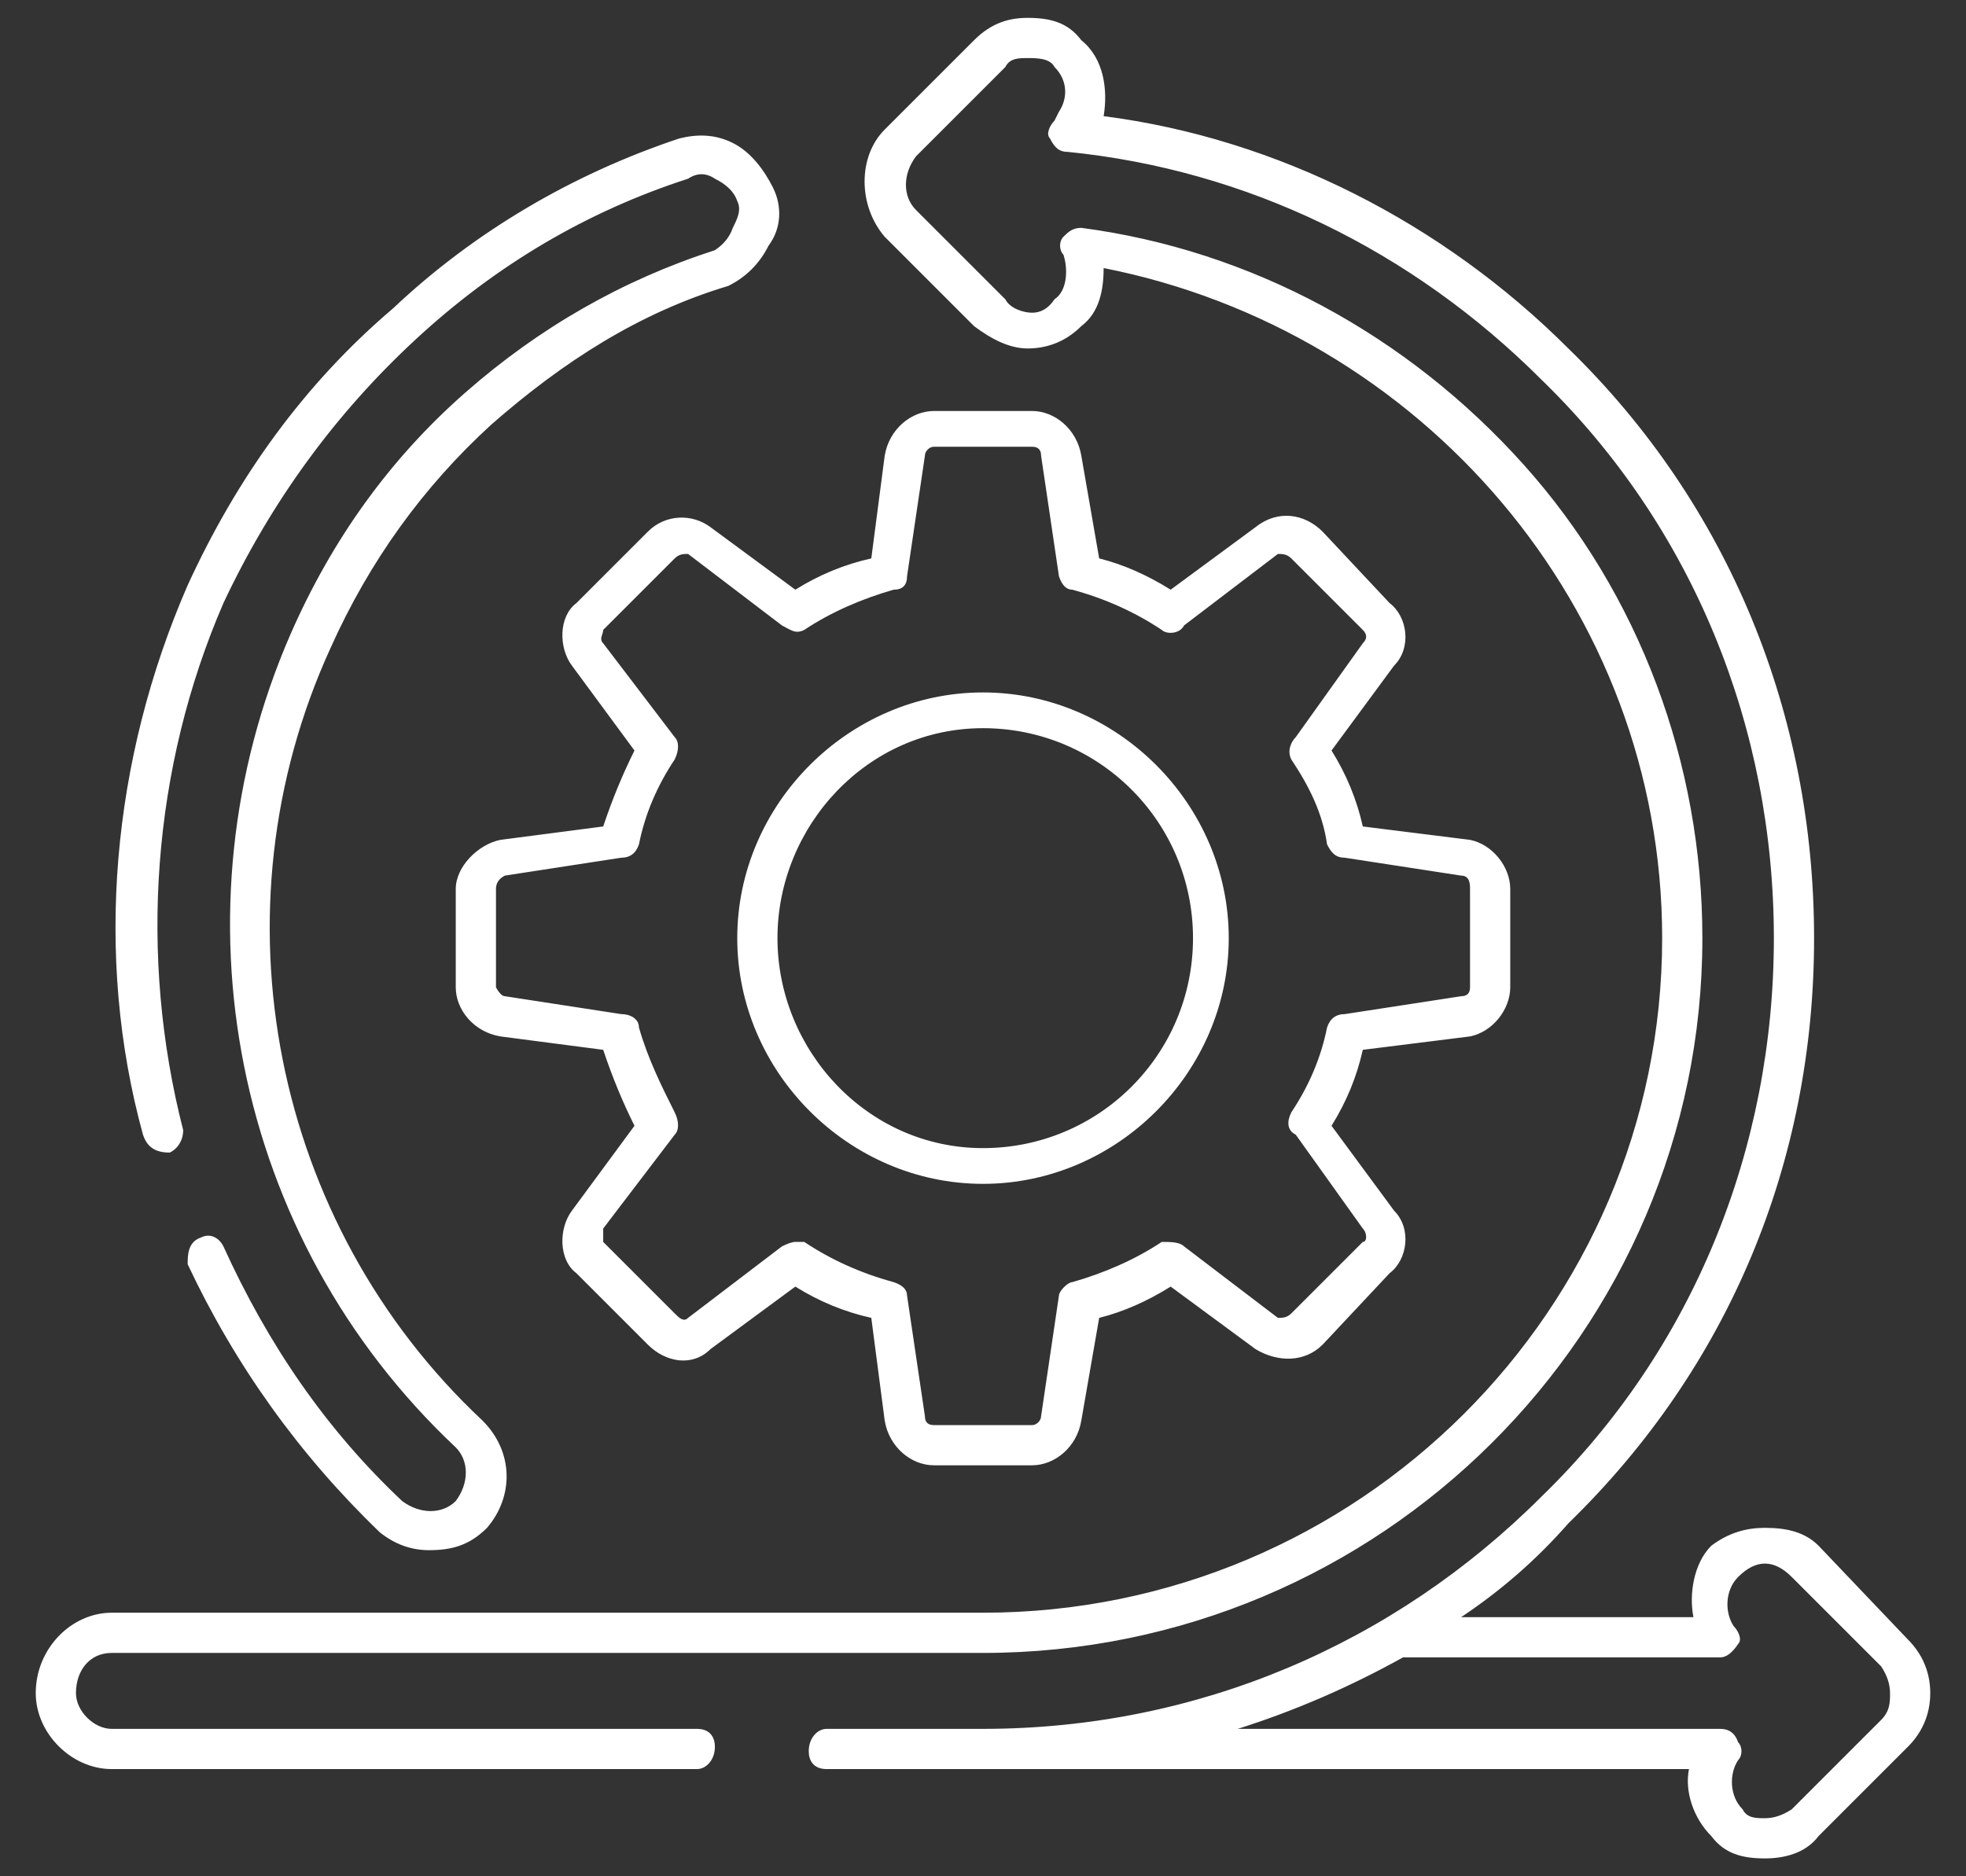 <svg fill="#FFF" version="1.2" xmlns="http://www.w3.org/2000/svg" viewBox="0 0 44 42">
    <rect x="0" y="0" width="44" height="42" fill="#333333" stroke="none"/>
    <g>
        <path fill-rule="evenodd" d="m43.2 37.9c0 0.5-0.2 0.9-0.5 1.2l-2 2c-0.3 0.4-0.8 0.5-1.2 0.5-0.5 0-0.9-0.1-1.2-0.5-0.4-0.4-0.6-1-0.5-1.5h-19.3c-0.3 0-0.4-0.2-0.4-0.4 0-0.3 0.2-0.5 0.4-0.5h3.5c4.8 0 9.2-1.9 12.5-5.2 3.4-3.3 5.2-7.8 5.2-12.5 0-4.7-1.8-9.2-5.2-12.5-2.9-2.9-6.6-4.7-10.6-5.1-0.2 0-0.3-0.1-0.4-0.3-0.1-0.1 0-0.3 0.1-0.4l0.1-0.2c0.2-0.3 0.2-0.7-0.1-1-0.1-0.2-0.4-0.2-0.6-0.2-0.2 0-0.4 0-0.5 0.2l-2 2c-0.3 0.4-0.3 0.9 0 1.2l2 2c0.1 0.2 0.4 0.3 0.6 0.3q0.3 0 0.5-0.3c0.3-0.2 0.3-0.7 0.2-1-0.1-0.1-0.1-0.3 0-0.4 0.1-0.1 0.2-0.2 0.4-0.2 3.8 0.5 7.3 2.4 9.9 5.3 2.6 2.9 4 6.7 4 10.6 0 8.8-7.2 16-16.1 16h-19.5c-0.5 0-0.8 0.4-0.8 0.9 0 0.4 0.4 0.8 0.8 0.8h13.1c0.3 0 0.4 0.2 0.4 0.4 0 0.3-0.2 0.5-0.4 0.5h-13.1c-0.9 0-1.7-0.8-1.7-1.7 0-1 0.8-1.8 1.7-1.8h19.5c8.4 0 15.2-6.8 15.2-15.1 0-7.4-5.4-13.6-12.5-15 0 0.5-0.1 1-0.5 1.3-0.3 0.3-0.7 0.5-1.2 0.5-0.4 0-0.8-0.2-1.2-0.5l-2-2c-0.6-0.7-0.6-1.8 0-2.4l2-2c0.4-0.4 0.8-0.5 1.2-0.5 0.5 0 0.9 0.1 1.2 0.5 0.5 0.4 0.6 1.1 0.5 1.7 3.9 0.5 7.6 2.4 10.4 5.2 3.6 3.5 5.5 8.2 5.5 13.2 0 5-1.9 9.6-5.5 13.1-0.7 0.8-1.5 1.5-2.4 2.1h5.2c-0.1-0.5 0-1.2 0.4-1.6 0.4-0.3 0.8-0.4 1.2-0.4 0.5 0 0.9 0.1 1.2 0.4l2 2.1c0.3 0.3 0.5 0.7 0.5 1.2zm-12-23l-1.4 1.9q0.5 0.8 0.7 1.7l2.4 0.3c0.5 0.1 0.9 0.6 0.9 1.1v2.2c0 0.5-0.4 1-0.9 1.1l-2.4 0.3q-0.2 0.9-0.7 1.7l1.4 1.9c0.4 0.4 0.3 1.1-0.1 1.4l-1.5 1.6c-0.4 0.4-1 0.4-1.5 0.1l-1.9-1.4q-0.8 0.5-1.6 0.7l-0.4 2.3c-0.1 0.6-0.6 1-1.1 1h-2.2c-0.5 0-1-0.4-1.1-1l-0.3-2.3q-0.9-0.2-1.7-0.7l-1.9 1.4c-0.4 0.4-1 0.3-1.4-0.1l-1.6-1.6c-0.4-0.3-0.4-1-0.1-1.4l1.4-1.9q-0.4-0.8-0.7-1.7l-2.3-0.3c-0.6-0.1-1-0.6-1-1.1v-2.2c0-0.5 0.5-1 1-1.1l2.3-0.3q0.3-0.9 0.7-1.7l-1.4-1.9c-0.3-0.4-0.3-1.1 0.1-1.4l1.6-1.6c0.4-0.4 1-0.4 1.4-0.1l1.9 1.4q0.8-0.5 1.7-0.7l0.3-2.3c0.1-0.6 0.6-1 1.1-1h2.2c0.5 0 1 0.4 1.1 1l0.4 2.3q0.8 0.2 1.6 0.7l1.9-1.4c0.5-0.4 1.1-0.3 1.5 0.1l1.5 1.6c0.4 0.3 0.5 1 0.1 1.4zm-0.7-0.8l-1.6-1.6c-0.1-0.1-0.2-0.1-0.3-0.1l-2.1 1.6c-0.1 0.2-0.4 0.2-0.5 0.1q-0.9-0.6-2-0.9-0.2 0-0.3-0.3l-0.4-2.7q0-0.2-0.2-0.2h-2.2c-0.1 0-0.2 0.1-0.2 0.2l-0.4 2.7c0 0.2-0.1 0.3-0.3 0.3-0.7 0.2-1.4 0.5-2 0.9-0.2 0.1-0.3 0-0.5-0.1l-2.1-1.6c-0.1 0-0.2 0-0.3 0.1l-1.6 1.6c0 0.1-0.1 0.2 0 0.3l1.6 2.1c0.1 0.1 0.1 0.3 0 0.5q-0.6 0.9-0.8 1.9-0.1 0.3-0.4 0.3l-2.6 0.4q-0.2 0.1-0.2 0.3v2.2c0 0 0.1 0.2 0.2 0.2l2.6 0.4c0.2 0 0.4 0.1 0.4 0.3 0.2 0.7 0.5 1.3 0.8 1.9 0.1 0.2 0.1 0.4 0 0.5l-1.6 2.1c0 0.1 0 0.3 0 0.3l1.6 1.6c0.1 0.1 0.2 0.2 0.3 0.1l2.1-1.6q0.2-0.1 0.3-0.1c0.1 0 0.1 0 0.2 0q0.9 0.6 2 0.9 0.3 0.1 0.3 0.3l0.4 2.7q0 0.2 0.2 0.2h2.2c0.1 0 0.2-0.1 0.2-0.2l0.4-2.7c0-0.1 0.2-0.3 0.3-0.3 0.7-0.2 1.4-0.5 2-0.9 0.2 0 0.4 0 0.5 0.1l2.1 1.6c0.1 0 0.2 0 0.3-0.1l1.6-1.6c0.1 0 0.1-0.2 0-0.3l-1.5-2.1c-0.2-0.1-0.2-0.3-0.1-0.5q0.6-0.9 0.8-1.9 0.1-0.3 0.4-0.3l2.6-0.4q0.2 0 0.2-0.2v-2.2c0-0.1 0-0.3-0.2-0.3l-2.6-0.4c-0.2 0-0.3-0.1-0.4-0.3-0.1-0.7-0.4-1.3-0.8-1.9-0.1-0.2 0-0.4 0.1-0.5l1.5-2.1c0.1-0.1 0.1-0.2 0-0.3zm11.8 23.8q0-0.3-0.2-0.6l-2-2c-0.2-0.2-0.4-0.3-0.6-0.3q-0.3 0-0.6 0.3c-0.3 0.3-0.3 0.8-0.1 1.1 0.1 0.1 0.2 0.3 0.1 0.4q-0.2 0.3-0.4 0.3h-7.1q-1.8 1-3.7 1.6h10.8q0.3 0 0.4 0.3c0.1 0.1 0.1 0.3 0 0.4-0.2 0.3-0.2 0.8 0.1 1.1 0.1 0.2 0.3 0.2 0.5 0.2q0.3 0 0.6-0.2l2-2c0.2-0.2 0.2-0.4 0.2-0.6zm-39.1-12.5c-1.1-4-0.7-8.4 1-12.3 1.1-2.4 2.6-4.5 4.6-6.2 1.8-1.7 4-3 6.4-3.8 0.4-0.1 0.8-0.1 1.2 0.1 0.4 0.2 0.7 0.6 0.9 1 0.2 0.4 0.2 0.9-0.1 1.3q-0.3 0.6-0.9 0.9c-2 0.6-3.7 1.7-5.3 3.1q-2.3 2.1-3.6 5c-2.7 5.9-1.3 12.9 3.4 17.3 0.7 0.7 0.7 1.7 0.1 2.4-0.4 0.4-0.8 0.5-1.3 0.5q-0.6 0-1.1-0.4-2.7-2.6-4.3-6c0-0.2 0-0.5 0.3-0.6 0.2-0.1 0.4 0 0.5 0.2 1 2.2 2.3 4.1 4 5.7 0.4 0.3 0.9 0.3 1.2 0 0.3-0.4 0.3-0.9 0-1.2-5-4.7-6.4-12-3.7-18.2q1.4-3.2 3.9-5.4 2.5-2.2 5.6-3.2 0.3-0.2 0.4-0.5c0.1-0.2 0.2-0.4 0.1-0.6q-0.1-0.3-0.5-0.5-0.3-0.2-0.6 0-3.4 1.1-6.1 3.6-2.7 2.5-4.3 5.9c-1.6 3.7-1.9 7.9-0.9 11.8 0 0.2-0.1 0.4-0.3 0.5-0.3 0-0.5-0.1-0.6-0.4zm24.3-4.4c0 3-2.5 5.5-5.5 5.5-3 0-5.5-2.5-5.5-5.5 0-3 2.5-5.5 5.5-5.5 3 0 5.5 2.5 5.5 5.5zm-0.8 0c0-2.6-2.1-4.7-4.7-4.7-2.6 0-4.6 2.2-4.6 4.7 0 2.5 2 4.7 4.6 4.7 2.6 0 4.7-2.1 4.7-4.7z"/>
    </g>
</svg>